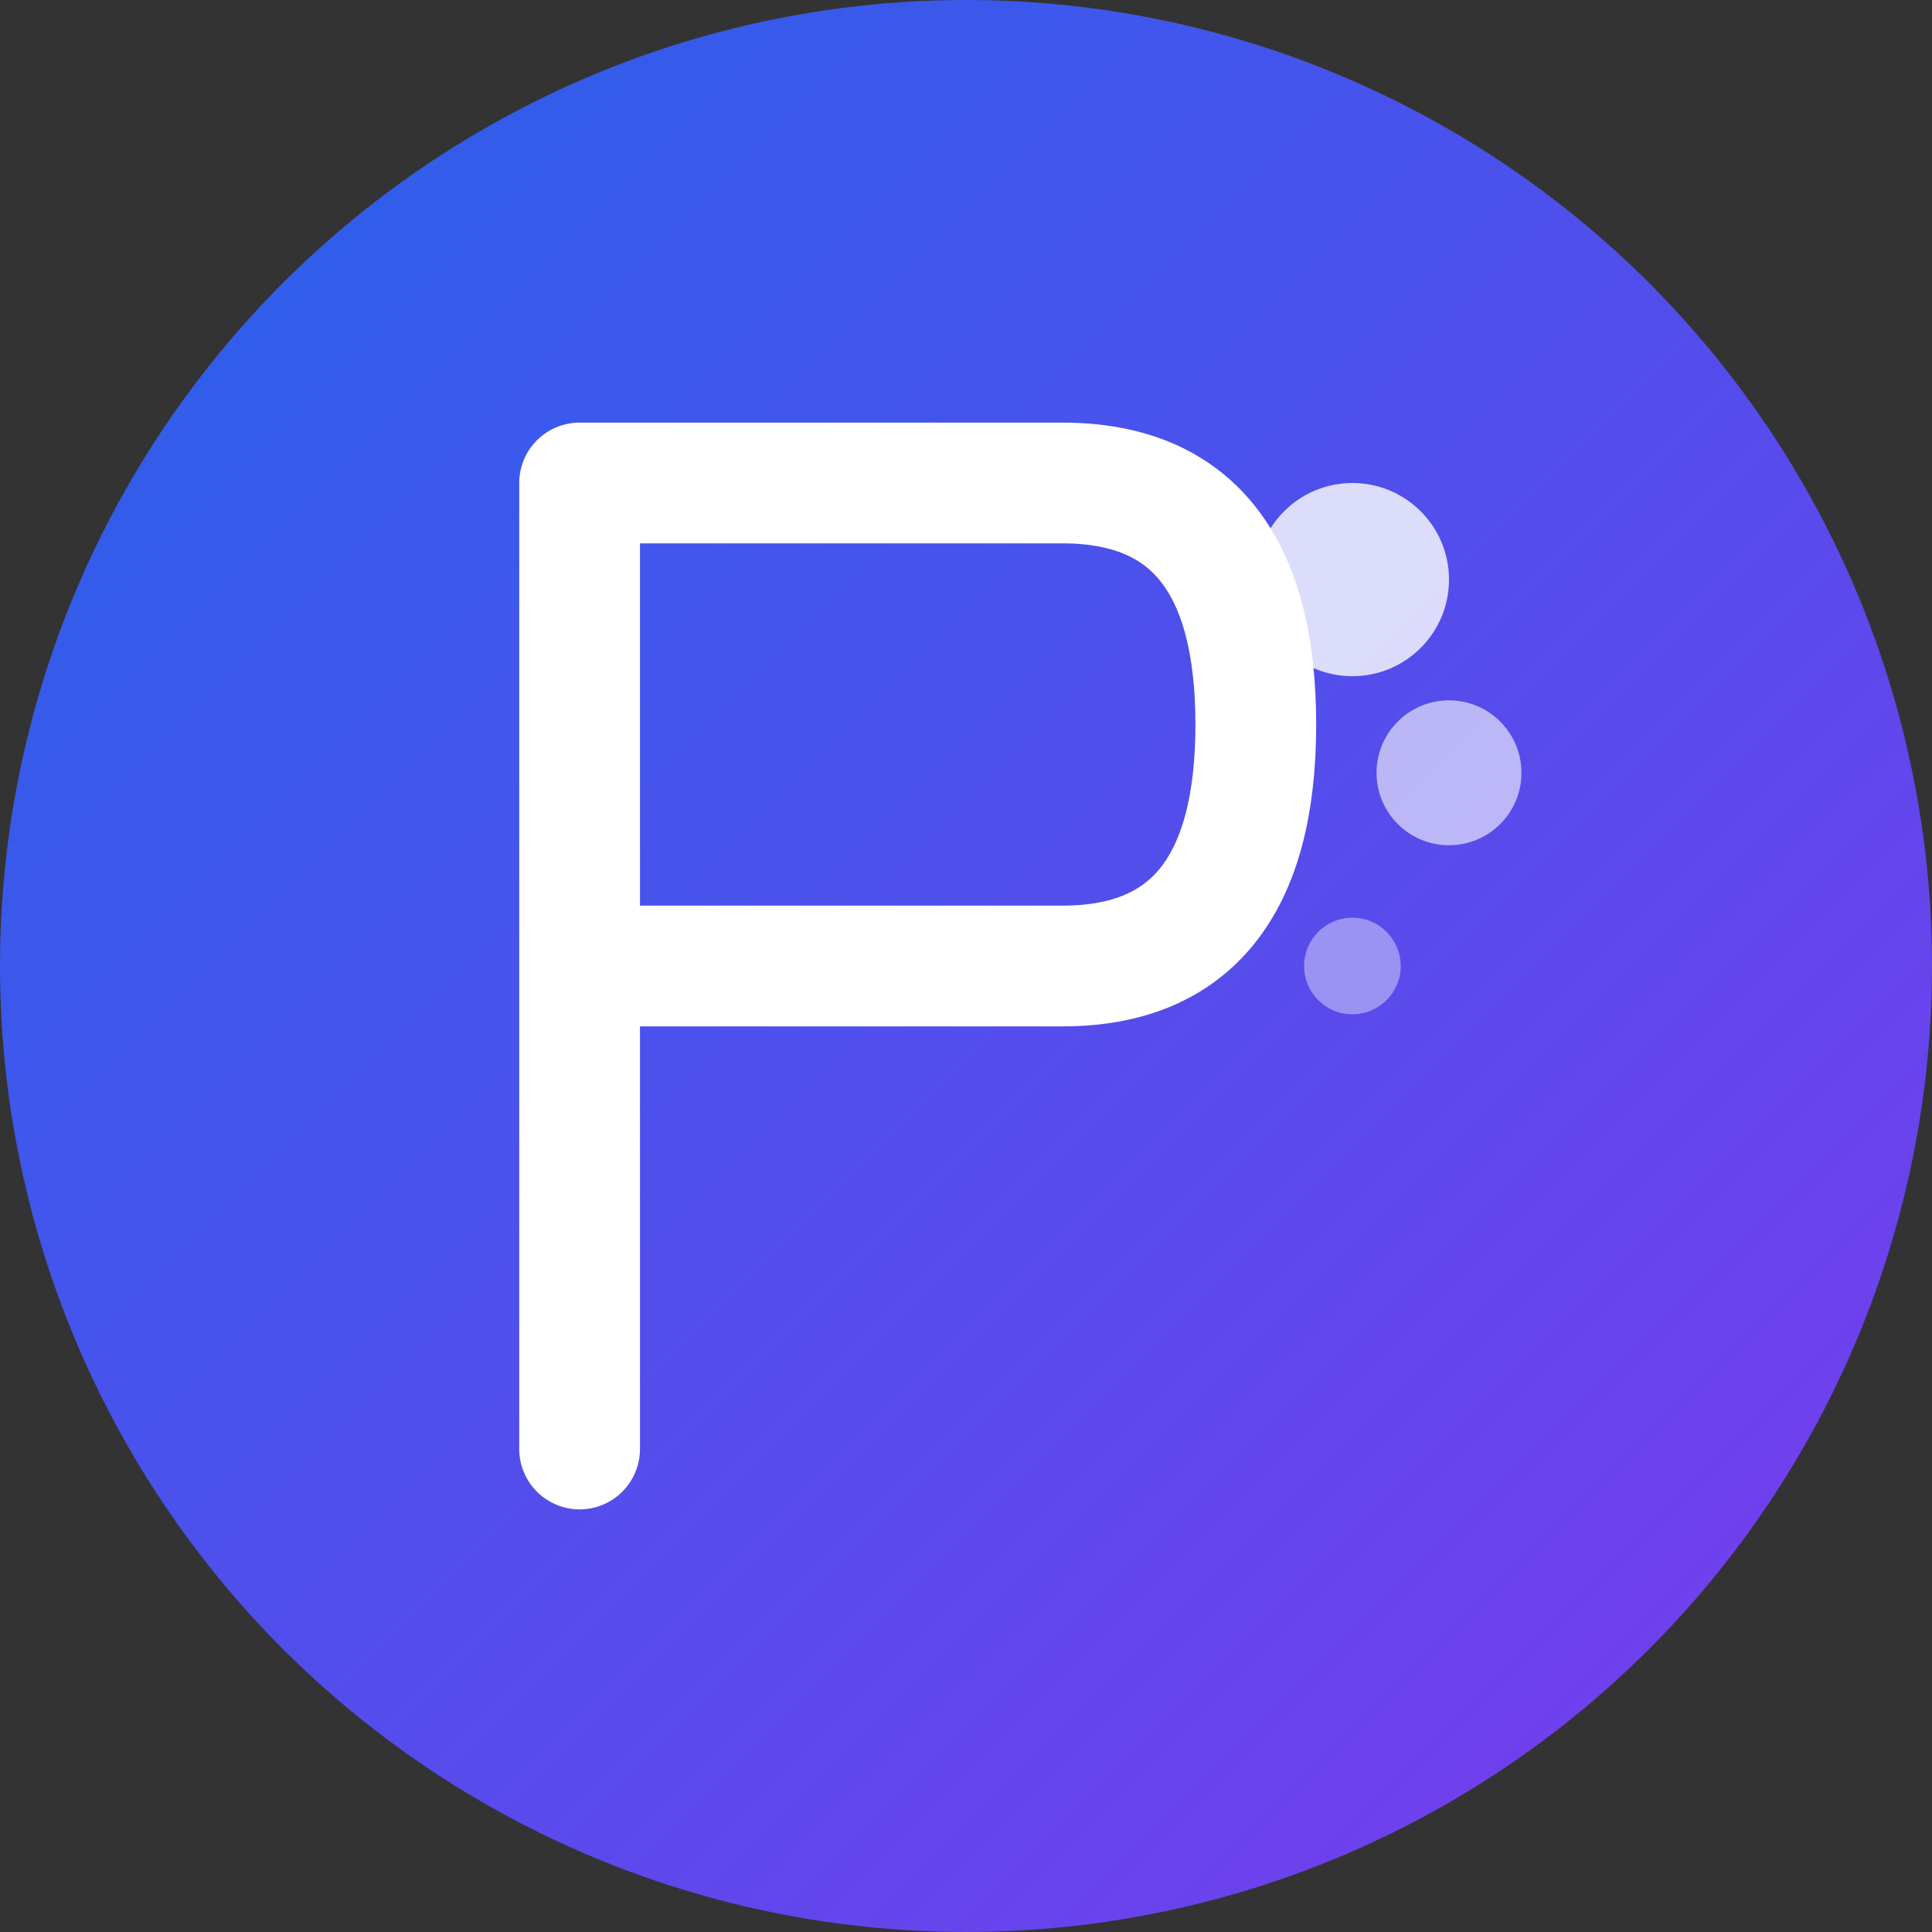 <svg width="40" height="40" viewBox="0 0 40 40" xmlns="http://www.w3.org/2000/svg">
  <rect x="0" y="0" width="40" height="40" fill="#333333" stroke="none"/>
  <defs>
    <linearGradient id="logoGradient" x1="0%" y1="0%" x2="100%" y2="100%">
      <stop offset="0%" style="stop-color:#2563eb"/>
      <stop offset="100%" style="stop-color:#7c3aed"/>
    </linearGradient>
  </defs>
  
  <!-- Background circle -->
  <circle cx="20" cy="20" r="20" fill="url(#logoGradient)"/>
  
  <!-- Letter P -->
  <path d="M12 10 L12 30 M12 10 L22 10 Q26 10 26 15 Q26 20 22 20 L12 20" 
        stroke="white" stroke-width="2.5" fill="none" stroke-linecap="round" stroke-linejoin="round"/>
  
  <!-- Tech accent -->
  <circle cx="28" cy="12" r="2" fill="white" opacity="0.8"/>
  <circle cx="30" cy="16" r="1.5" fill="white" opacity="0.6"/>
  <circle cx="28" cy="20" r="1" fill="white" opacity="0.4"/>
</svg>